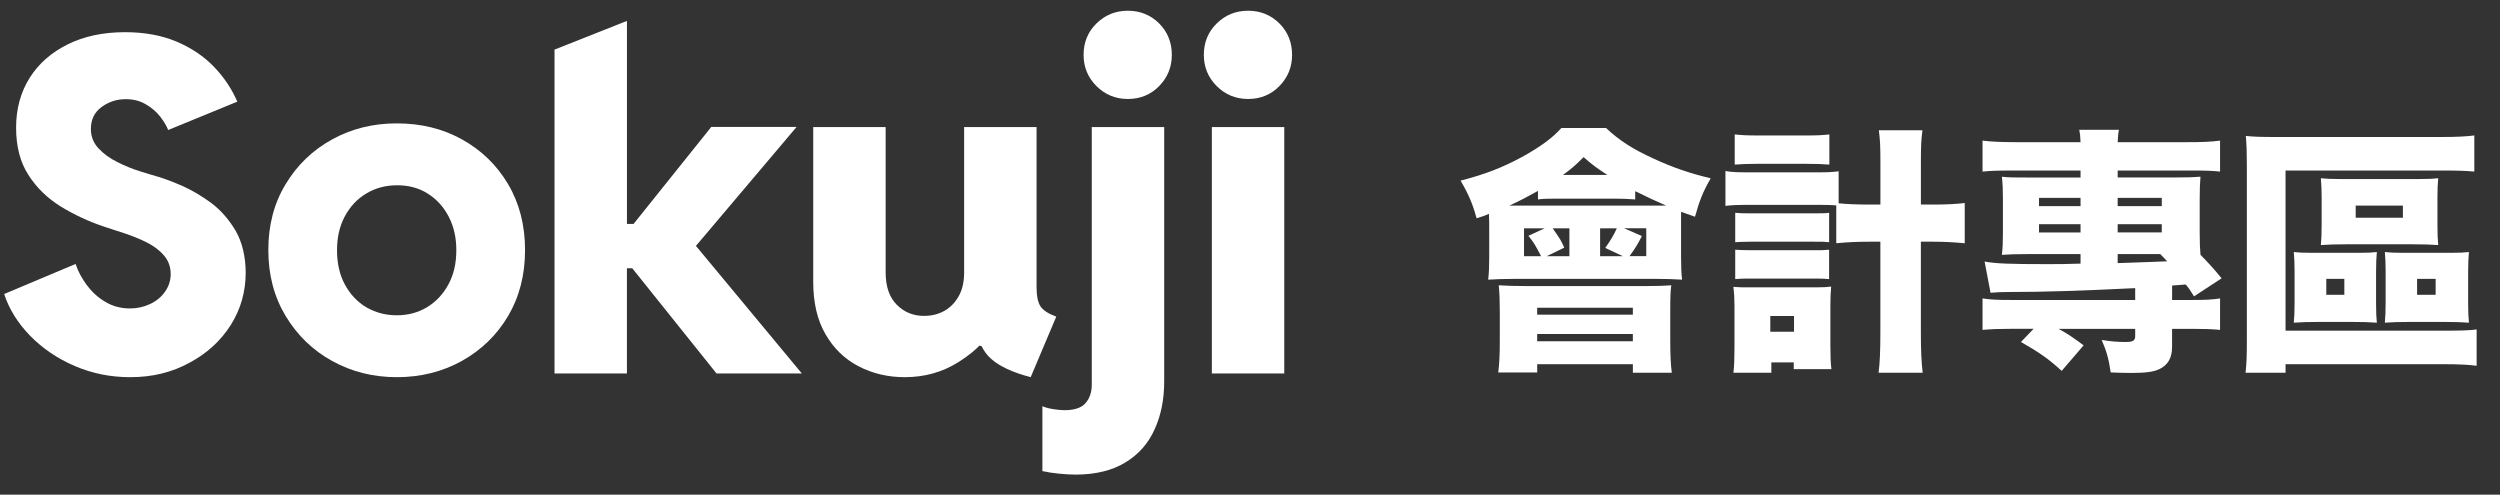 <?xml version="1.0" encoding="utf-8"?>
<!-- Generator: Adobe Illustrator 27.0.1, SVG Export Plug-In . SVG Version: 6.00 Build 0)  -->
<svg version="1.1" id="Layer_1" xmlns="http://www.w3.org/2000/svg" xmlns:xlink="http://www.w3.org/1999/xlink" x="0px" y="0px"
	 width="1127px" height="223px" viewBox="0 0 1127 223" style="enable-background:new 0 0 1127 223;" xml:space="preserve">
<rect x="0" y="0" width="1127" height="223" fill="#333333" stroke="none"/>
<style type="text/css">
	.st0{fill:#FFFFFF;}
</style>
<g>
	<path class="st0" d="M58.65,170.03c-8.8,0-17.07-1.67-24.91-5.02c-7.83-3.34-14.52-7.92-20.15-13.64
		c-5.63-5.81-9.5-12.06-11.71-18.83l32.21-13.55c1.06,3.34,2.82,6.51,5.02,9.5c2.29,3.08,5.02,5.63,8.36,7.57
		c3.34,2.02,7.04,2.99,11.18,2.99c3.26,0,6.25-0.7,9.06-2.02c2.82-1.32,5.02-3.17,6.69-5.54c1.67-2.38,2.55-5.02,2.55-7.92
		c0-3.34-1.06-6.16-3.08-8.45c-2.02-2.38-4.66-4.31-7.83-5.9c-3.17-1.58-6.51-2.9-9.94-4.05c-3.43-1.14-6.6-2.11-9.42-3.08
		c-6.78-2.29-13.2-5.28-19.27-8.98c-5.98-3.7-10.91-8.45-14.61-14.26c-3.7-5.72-5.54-12.85-5.54-21.3c0-8.62,2.11-16.11,6.16-22.53
		s9.86-11.44,17.16-15.05s15.93-5.46,25.79-5.46c8.71,0,16.46,1.41,23.15,4.22c6.69,2.82,12.32,6.6,16.9,11.35
		s8.1,10.03,10.56,15.75L75.81,58.61c-0.7-1.85-1.94-3.87-3.61-6.07c-1.76-2.2-3.87-4.05-6.51-5.54c-2.64-1.58-5.63-2.29-9.06-2.29
		c-3.96,0-7.57,1.14-10.82,3.52c-3.26,2.38-4.84,5.63-4.84,9.94c0,3.34,1.14,6.25,3.43,8.71c2.29,2.46,5.1,4.49,8.45,6.16
		c3.34,1.67,6.69,3.08,10.12,4.14c3.43,1.06,6.25,1.94,8.45,2.55c2.99,0.88,6.6,2.29,10.91,4.14c4.31,1.94,8.62,4.49,13.03,7.74
		c4.31,3.26,7.92,7.48,10.91,12.5c2.9,5.1,4.4,11.35,4.49,18.66c0,8.62-2.2,16.55-6.69,23.67c-4.49,7.13-10.65,12.76-18.48,16.99
		C77.49,167.92,68.6,170.03,58.65,170.03z"/>
	<path class="st0" d="M178.87,170.03c-10.65,0-20.42-2.46-29.13-7.3c-8.8-4.84-15.75-11.62-20.95-20.24
		c-5.19-8.62-7.83-18.48-7.83-29.75c0-11.18,2.55-21.12,7.83-29.75c5.19-8.62,12.15-15.31,20.95-20.15
		c8.8-4.84,18.48-7.22,29.13-7.22c10.91,0,20.68,2.38,29.39,7.22c8.71,4.84,15.67,11.53,20.77,20.15s7.66,18.48,7.66,29.75
		c0,11.18-2.55,21.12-7.66,29.75c-5.1,8.62-12.06,15.31-20.86,20.24C199.46,167.57,189.61,170.03,178.87,170.03z M178.87,142.13
		c5.1,0,9.68-1.23,13.73-3.7s7.22-5.9,9.59-10.3c2.38-4.4,3.52-9.5,3.52-15.4c0-5.63-1.14-10.65-3.43-15.05
		c-2.29-4.4-5.37-7.83-9.42-10.38c-3.96-2.55-8.62-3.78-13.82-3.78s-9.77,1.23-13.91,3.7c-4.14,2.46-7.3,5.9-9.68,10.3
		c-2.38,4.4-3.52,9.5-3.52,15.31s1.14,11,3.52,15.4c2.38,4.4,5.54,7.83,9.68,10.3C169.28,140.9,173.77,142.13,178.87,142.13z"/>
	<path class="st0" d="M249.98,168.36v-146l32.65-12.94v91.53h2.98l35.04-43.74h38.46l-45.38,53.64l47.75,57.52h-38.46l-38-47.44
		h-2.4v47.44L249.98,168.36L249.98,168.36z"/>
	<path class="st0" d="M407.87,170.03c-7.66,0-14.61-1.67-20.86-4.93c-6.25-3.26-11.26-8.1-14.87-14.43
		c-3.7-6.34-5.54-14.26-5.54-23.59V57.29h32.65v65.48c0,6.42,1.67,11.26,5.02,14.61c3.34,3.34,7.39,5.02,12.23,5.02
		c3.61,0,6.69-0.79,9.42-2.38c2.73-1.58,4.84-3.87,6.42-6.78c1.58-2.9,2.29-6.42,2.29-10.47V57.29h32.65v72.17
		c0,3.96,0.62,6.86,1.76,8.62c1.14,1.76,3.52,3.34,7.13,4.66l-11.53,27.28c-8.18-2.11-14.17-4.93-17.95-8.36
		c-1.79-1.62-3.16-3.48-4.13-5.56c-0.52-0.16-0.52-0.16-1.04-0.33c-1.19,1.34-3.97,3.99-9.61,7.56
		C424.85,167.74,416.84,170.03,407.87,170.03z"/>
	<path class="st0" d="M484.78,213.95c-2.38,0-4.84-0.18-7.48-0.44s-5.1-0.62-7.39-1.14v-29.22c1.58,0.62,3.26,1.06,5.1,1.32
		s3.43,0.44,4.84,0.44c4.49,0,7.66-1.06,9.5-3.17c1.85-2.11,2.82-4.93,2.82-8.27V57.29h32.65v114.67c0,8.01-1.41,15.23-4.31,21.56
		c-2.82,6.34-7.22,11.35-13.2,14.96C501.42,212.1,493.85,213.95,484.78,213.95z M508.46,44.62c-5.54,0-10.3-1.94-14.17-5.81
		c-3.87-3.87-5.81-8.54-5.81-14.08c0-5.63,1.94-10.38,5.81-14.17c3.87-3.78,8.54-5.72,14.17-5.72c5.54,0,10.3,1.94,14.08,5.72
		c3.78,3.78,5.72,8.54,5.72,14.17c0,5.54-1.94,10.21-5.72,14.08C518.76,42.68,514,44.62,508.46,44.62z"/>
	<path class="st0" d="M562.67,44.62c-5.54,0-10.3-1.94-14.17-5.81c-3.87-3.87-5.81-8.54-5.81-14.08c0-5.63,1.94-10.38,5.81-14.17
		c3.87-3.78,8.54-5.72,14.17-5.72c5.54,0,10.3,1.94,14.08,5.72c3.78,3.78,5.72,8.54,5.72,14.17c0,5.54-1.94,10.21-5.72,14.08
		C572.97,42.68,568.22,44.62,562.67,44.62z M546.3,168.36V57.29h32.65v111.07H546.3z"/>
</g>
<g>
	<path class="st0" d="M671.34,103.15c0-2.44,0-3.6-0.12-6.74c-1.86,0.81-2.79,1.16-5.58,1.98c-1.74-6.39-3.49-10.58-7.21-16.97
		c10.93-2.79,18.95-5.93,27.55-10.58c8.25-4.53,13.84-8.6,17.9-13.14h20.11c6.05,5.7,12.09,9.53,21.51,13.84
		c8.6,3.95,15.93,6.51,25.69,8.84c-3.49,6.05-5,9.88-7.09,17.32c-2.91-1.05-3.72-1.28-6.28-2.21c0,2.91,0,3.6,0,7.67v12.56
		c0,4.42,0.12,7.56,0.47,10.35c-3.6-0.23-7.09-0.35-11.74-0.35h-63.94c-4.88,0-7.67,0.12-11.74,0.35c0.35-2.91,0.47-6.05,0.47-10.23
		V103.15z M676.11,140.93c0-5-0.12-8.6-0.47-12.32c3.84,0.23,7.32,0.35,12.44,0.35h53.71c5.47,0,8.72-0.12,11.63-0.35
		c-0.35,2.44-0.47,4.77-0.47,12.21v12.56c0,6.63,0.23,11.16,0.7,14.65H736.1v-3.84h-43.13v3.72h-17.56c0.47-3.72,0.7-7.79,0.7-14.18
		V140.93z M746.1,92.69h5c-5.23-2.32-8.6-3.84-13.95-6.51v3.72c-3.14-0.23-6.05-0.35-8.84-0.35h-25.69c-5,0-6.28,0-9.3,0.35v-3.84
		c-5,2.79-7.91,4.3-12.9,6.63H746.1z M687.03,102.92v12.56h7.67c-2.56-5-3.26-6.16-5.7-9.18l7.32-3.37H687.03z M692.96,141.86h43.13
		v-3.14h-43.13V141.86z M692.96,153.84h43.13v-3.26h-43.13V153.84z M699.94,102.92c3.6,5.12,3.84,5.58,5.23,8.72l-7.91,3.84h10.23
		v-12.56H699.94z M724.59,78.85c-4.65-3.02-6.63-4.42-10.7-8.02c-3.72,3.72-5.46,5.23-9.3,8.02H724.59z M721.33,102.92v12.56h10.23
		l-7.91-3.72c2.32-3.26,3.72-5.58,5.23-8.84H721.33z M742.14,115.47v-12.56h-10l8.02,3.49c-1.63,3.26-3.14,5.81-5.58,9.07H742.14z"
		/>
	<path class="st0" d="M827.82,92.57c-1.86-0.12-3.95-0.23-8.49-0.23h-31.97c-3.95,0-6.51,0.12-9.53,0.47v-15.7
		c2.79,0.46,5.23,0.58,9.53,0.58h31.97c4.65,0,6.86-0.12,9.53-0.47v14.42c3.02,0.35,7.91,0.58,13.72,0.58h5.11v-18.6
		c0-7.56-0.12-10.35-0.7-14.88h19.65c-0.58,4.19-0.7,7.32-0.7,14.88v18.6h5.46c6.39,0,10.35-0.23,14.3-0.7v18.14
		c-5.23-0.47-9.3-0.7-14.42-0.7h-5.35v40.58c0,8.49,0.23,13.6,0.81,18.49h-19.88c0.58-4.3,0.81-9.88,0.81-18.49v-40.58h-5
		c-5.12,0-10.35,0.23-14.88,0.7V92.57z M798.52,168.02h-17.09c0.35-3.02,0.47-6.63,0.47-11.04v-19.07c0-3.49-0.12-5.58-0.47-8.6
		c2.56,0.23,3.25,0.23,8.37,0.23h28.6c3.72,0,5.11-0.12,7.09-0.35c-0.23,2.44-0.35,5.12-0.35,8.6v18.14c0,4.77,0.12,7.79,0.47,10.46
		h-16.98v-3.02h-10.11V168.02z M782.01,60.6c3.37,0.35,5.23,0.47,10.7,0.47h21.39c5.35,0,7.32-0.12,10.58-0.47v13.6
		c-2.91-0.23-5.7-0.35-10.58-0.35h-21.39c-4.88,0-7.67,0.12-10.7,0.35V60.6z M782.24,95.94c2.44,0.23,3.25,0.23,6.98,0.23h28.72
		c3.72,0,4.77,0,6.63-0.23v13.25c-2.09-0.23-3.14-0.23-6.63-0.23h-28.72c-3.49,0-5.12,0.12-6.98,0.23V95.94z M782.24,112.57
		c1.98,0.12,3.49,0.23,6.98,0.23h28.6c3.6,0,4.65,0,6.74-0.23v13.25c-2.21-0.23-3.14-0.23-6.98-0.23h-28.6c-3.6,0-4.3,0-6.74,0.23
		V112.57z M798.05,149.54h10.7v-7.09h-10.7V149.54z"/>
	<path class="st0" d="M962.55,129.89c-23.83,1.16-40.11,1.74-56.62,1.74c-3.72,0-5.93,0.12-8.6,0.35l-2.67-14.07
		c5.11,0.93,11.28,1.16,27.79,1.16c5.23,0,9.07,0,15.46-0.23v-4.3h-23.49c-6.39,0-8.37,0.12-11.97,0.35
		c0.35-3.02,0.47-5.58,0.47-10.11v-15c0-4.53-0.12-6.98-0.47-10.11c3.25,0.35,5.23,0.35,11.97,0.35h23.49v-3.14H906.4
		c-6.63,0-8.84,0.12-12.67,0.47V63.39c3.72,0.47,8.25,0.7,15.11,0.7h29.07c-0.12-3.02-0.23-3.84-0.58-5.58h17.9
		c-0.35,1.39-0.47,3.37-0.58,5.58h31.04c6.98,0,10.7-0.12,15.11-0.7v13.95c-3.72-0.35-6.16-0.47-12.67-0.47h-33.48v3.14h25.23
		c6.86,0,8.95-0.12,12.09-0.35c-0.23,2.91-0.35,5.23-0.35,10.11v15c0,4.77,0.12,7.09,0.35,10.11c2.79,2.79,5.93,6.16,9.53,10.58
		l-12.44,8.14c-1.74-2.79-2.44-3.84-3.72-5.35l-6.16,0.47v6.51h8.6c6.39,0,9.18-0.12,13.02-0.7v14.18
		c-3.84-0.35-7.44-0.47-12.56-0.47h-9.07v8.02c0,5.12-1.86,8.37-5.93,10.23c-2.56,1.16-6.05,1.63-12.44,1.63
		c-3.6,0-6.39-0.12-9.3-0.23c-0.93-6.28-1.86-9.53-4.07-14.65c4.18,0.7,7.32,0.93,10.81,0.93c3.26,0,4.3-0.58,4.3-2.67v-3.26h-34.53
		c3.95,2.21,5.81,3.37,11.28,7.44l-9.88,11.51c-6.16-5.58-10-8.25-18.37-13.02l5.7-5.93h-10.58c-5.35,0-8.14,0.12-12.44,0.47v-14.18
		c3.72,0.58,6.63,0.7,12.9,0.7h55.92V129.89z M919.19,89.2v3.72h18.72V89.2H919.19z M919.19,101.06v3.72h18.72v-3.72H919.19z
		 M954.65,92.92h19.88V89.2h-19.88V92.92z M954.65,104.78h19.88v-3.72h-19.88V104.78z M954.65,118.61
		c11.63-0.35,19.07-0.7,22.32-0.81c-1.39-1.51-1.98-2.09-3.14-3.26h-19.18V118.61z"/>
	<path class="st0" d="M1101.59,149.07c7.79,0,12.21-0.12,14.88-0.58v16.39c-3.49-0.46-7.91-0.7-14.65-0.7h-71.5v3.84h-18.02
		c0.47-4.3,0.58-7.67,0.58-14.76V74.08c0-5.46-0.12-9.18-0.47-12.79c3.49,0.35,6.74,0.47,13.6,0.47h74.18
		c7.44,0,11.51-0.23,15.23-0.7v16.28c-4.19-0.35-7.33-0.47-14.65-0.47h-70.45v72.2H1101.59z M1071.13,136.52
		c0,4.42,0.12,6.74,0.35,8.95c-2.91-0.23-6.51-0.35-11.51-0.35h-14.42c-5.11,0-8.6,0.12-11.51,0.35c0.23-2.32,0.35-4.88,0.35-8.95
		v-14.3c0-3.49-0.12-5.93-0.35-8.6c2.09,0.23,4.07,0.35,7.79,0.35h21.86c4.07,0,5.58-0.12,7.79-0.35c-0.23,2.67-0.35,4.88-0.35,8.84
		V136.52z M1046.6,88.85c0-3.14-0.12-5.7-0.35-8.49c2.56,0.23,4.53,0.35,8.49,0.35h35.92c4.19,0,6.28-0.12,8.49-0.35
		c-0.23,2.32-0.35,5-0.35,8.49v12.67c0,4.07,0.12,6.63,0.35,8.95c-3.14-0.23-6.86-0.35-11.98-0.35h-28.83
		c-5.23,0-9.07,0.12-12.09,0.35c0.23-2.44,0.35-5.23,0.35-8.95V88.85z M1048.69,125.7v7.21h8.14v-7.21H1048.69z M1061.95,92.69v5.46
		h21.28v-5.46H1061.95z M1112.64,136.52c0,4.07,0.12,6.51,0.35,8.95c-2.91-0.23-6.51-0.35-11.51-0.35h-14.88
		c-5.12,0-8.6,0.12-11.51,0.35c0.23-2.67,0.35-4.88,0.35-8.95v-14.3c0-3.49-0.12-5.93-0.35-8.6c2.21,0.23,4.18,0.35,7.79,0.35h22.32
		c3.72,0,5.7-0.12,7.79-0.35c-0.23,2.56-0.35,5.23-0.35,8.84V136.52z M1089.62,125.7v7.21h8.37v-7.21H1089.62z"/>
</g>
</svg>
